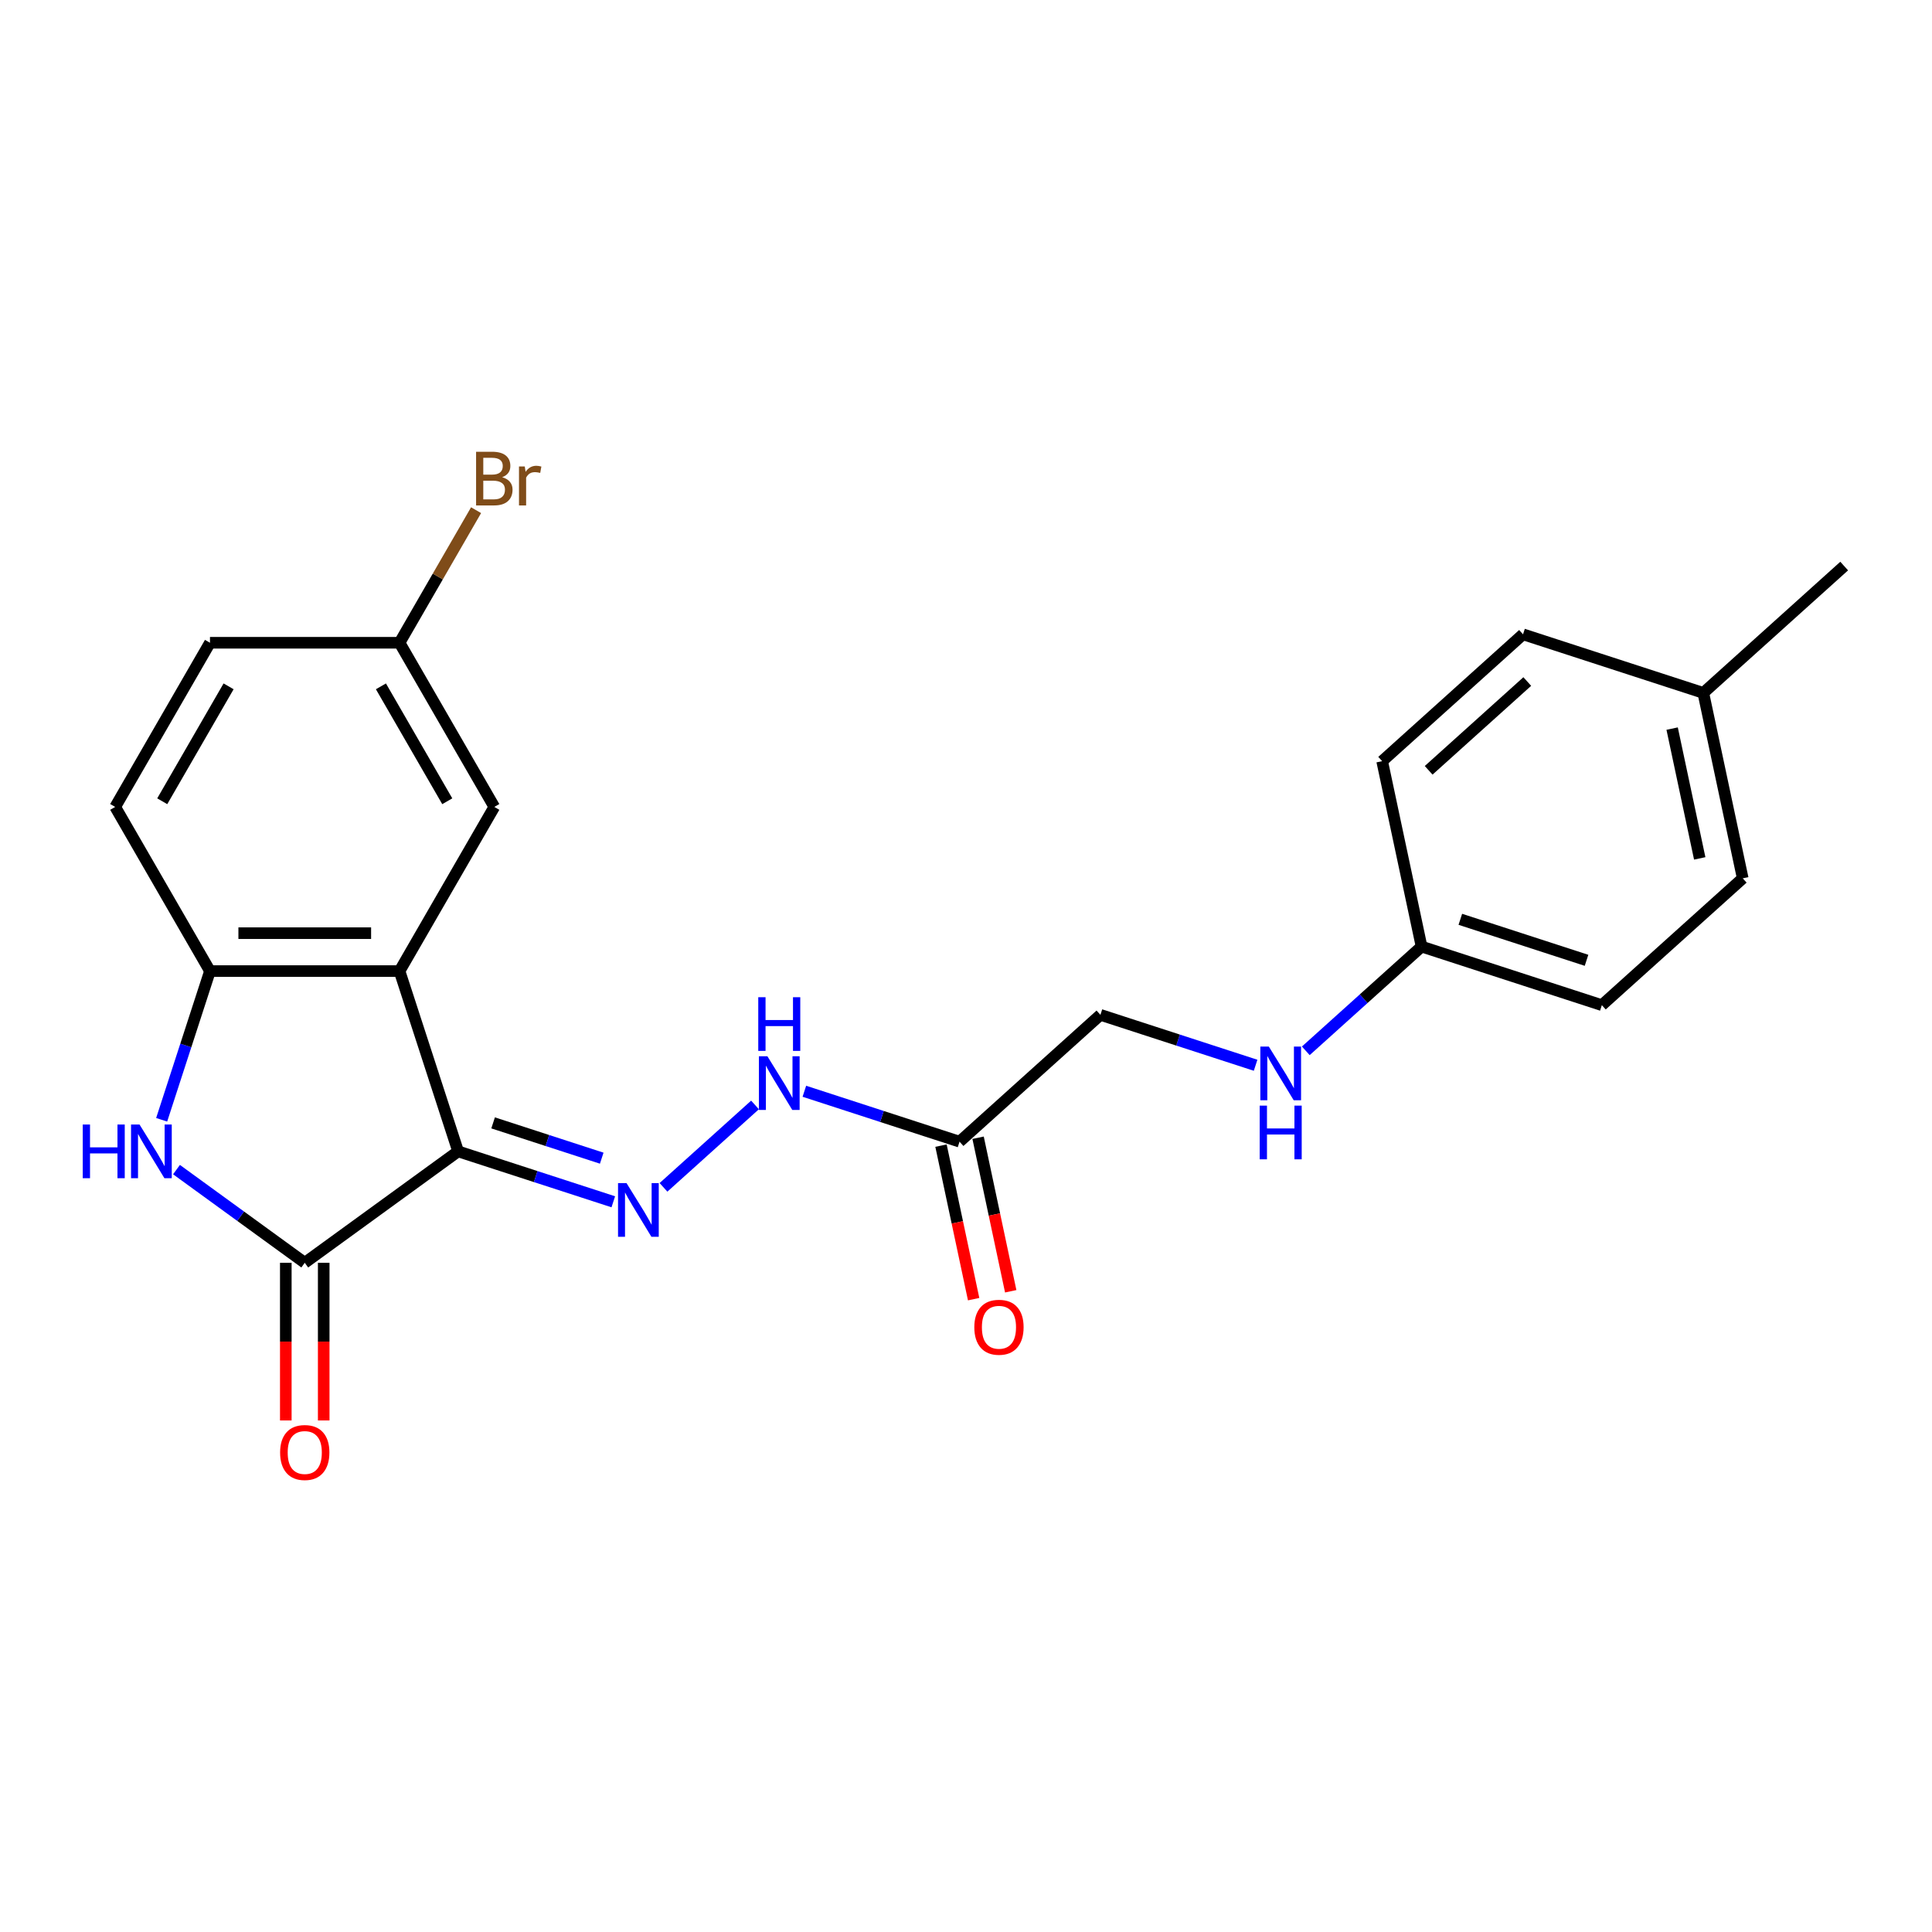 <?xml version='1.0' encoding='iso-8859-1'?>
<svg version='1.1' baseProfile='full'
              xmlns='http://www.w3.org/2000/svg'
                      xmlns:rdkit='http://www.rdkit.org/xml'
                      xmlns:xlink='http://www.w3.org/1999/xlink'
                  xml:space='preserve'
width='1000px' height='1000px' viewBox='0 0 1000 1000'>
<!-- END OF HEADER -->
<rect style='opacity:1.0;fill:#FFFFFF;stroke:none' width='1000' height='1000' x='0' y='0'> </rect>
<path class='bond-0' d='M 237.119,595.947 L 157.741,653.618' style='fill:none;fill-rule:evenodd;stroke:#000000;stroke-width:6px;stroke-linecap:butt;stroke-linejoin:miter;stroke-opacity:1' />
<path class='bond-1' d='M 237.119,595.947 L 206.799,502.633' style='fill:none;fill-rule:evenodd;stroke:#000000;stroke-width:6px;stroke-linecap:butt;stroke-linejoin:miter;stroke-opacity:1' />
<path class='bond-3' d='M 237.119,595.947 L 277.28,608.996' style='fill:none;fill-rule:evenodd;stroke:#000000;stroke-width:6px;stroke-linecap:butt;stroke-linejoin:miter;stroke-opacity:1' />
<path class='bond-3' d='M 277.28,608.996 L 317.442,622.046' style='fill:none;fill-rule:evenodd;stroke:#0000FF;stroke-width:6px;stroke-linecap:butt;stroke-linejoin:miter;stroke-opacity:1' />
<path class='bond-3' d='M 255.231,581.199 L 283.344,590.334' style='fill:none;fill-rule:evenodd;stroke:#000000;stroke-width:6px;stroke-linecap:butt;stroke-linejoin:miter;stroke-opacity:1' />
<path class='bond-3' d='M 283.344,590.334 L 311.457,599.468' style='fill:none;fill-rule:evenodd;stroke:#0000FF;stroke-width:6px;stroke-linecap:butt;stroke-linejoin:miter;stroke-opacity:1' />
<path class='bond-2' d='M 157.741,653.618 L 124.548,629.502' style='fill:none;fill-rule:evenodd;stroke:#000000;stroke-width:6px;stroke-linecap:butt;stroke-linejoin:miter;stroke-opacity:1' />
<path class='bond-2' d='M 124.548,629.502 L 91.354,605.385' style='fill:none;fill-rule:evenodd;stroke:#0000FF;stroke-width:6px;stroke-linecap:butt;stroke-linejoin:miter;stroke-opacity:1' />
<path class='bond-8' d='M 147.93,653.618 L 147.93,694.424' style='fill:none;fill-rule:evenodd;stroke:#000000;stroke-width:6px;stroke-linecap:butt;stroke-linejoin:miter;stroke-opacity:1' />
<path class='bond-8' d='M 147.93,694.424 L 147.93,735.231' style='fill:none;fill-rule:evenodd;stroke:#FF0000;stroke-width:6px;stroke-linecap:butt;stroke-linejoin:miter;stroke-opacity:1' />
<path class='bond-8' d='M 167.553,653.618 L 167.553,694.424' style='fill:none;fill-rule:evenodd;stroke:#000000;stroke-width:6px;stroke-linecap:butt;stroke-linejoin:miter;stroke-opacity:1' />
<path class='bond-8' d='M 167.553,694.424 L 167.553,735.231' style='fill:none;fill-rule:evenodd;stroke:#FF0000;stroke-width:6px;stroke-linecap:butt;stroke-linejoin:miter;stroke-opacity:1' />
<path class='bond-4' d='M 206.799,502.633 L 108.683,502.633' style='fill:none;fill-rule:evenodd;stroke:#000000;stroke-width:6px;stroke-linecap:butt;stroke-linejoin:miter;stroke-opacity:1' />
<path class='bond-4' d='M 192.082,483.01 L 123.401,483.01' style='fill:none;fill-rule:evenodd;stroke:#000000;stroke-width:6px;stroke-linecap:butt;stroke-linejoin:miter;stroke-opacity:1' />
<path class='bond-7' d='M 206.799,502.633 L 255.857,417.663' style='fill:none;fill-rule:evenodd;stroke:#000000;stroke-width:6px;stroke-linecap:butt;stroke-linejoin:miter;stroke-opacity:1' />
<path class='bond-23' d='M 83.675,579.601 L 96.179,541.117' style='fill:none;fill-rule:evenodd;stroke:#0000FF;stroke-width:6px;stroke-linecap:butt;stroke-linejoin:miter;stroke-opacity:1' />
<path class='bond-23' d='M 96.179,541.117 L 108.683,502.633' style='fill:none;fill-rule:evenodd;stroke:#000000;stroke-width:6px;stroke-linecap:butt;stroke-linejoin:miter;stroke-opacity:1' />
<path class='bond-6' d='M 343.423,614.57 L 390.793,571.917' style='fill:none;fill-rule:evenodd;stroke:#0000FF;stroke-width:6px;stroke-linecap:butt;stroke-linejoin:miter;stroke-opacity:1' />
<path class='bond-10' d='M 108.683,502.633 L 59.625,417.663' style='fill:none;fill-rule:evenodd;stroke:#000000;stroke-width:6px;stroke-linecap:butt;stroke-linejoin:miter;stroke-opacity:1' />
<path class='bond-5' d='M 496.66,590.934 L 456.499,577.884' style='fill:none;fill-rule:evenodd;stroke:#000000;stroke-width:6px;stroke-linecap:butt;stroke-linejoin:miter;stroke-opacity:1' />
<path class='bond-5' d='M 456.499,577.884 L 416.337,564.835' style='fill:none;fill-rule:evenodd;stroke:#0000FF;stroke-width:6px;stroke-linecap:butt;stroke-linejoin:miter;stroke-opacity:1' />
<path class='bond-9' d='M 487.063,592.974 L 495.509,632.708' style='fill:none;fill-rule:evenodd;stroke:#000000;stroke-width:6px;stroke-linecap:butt;stroke-linejoin:miter;stroke-opacity:1' />
<path class='bond-9' d='M 495.509,632.708 L 503.955,672.442' style='fill:none;fill-rule:evenodd;stroke:#FF0000;stroke-width:6px;stroke-linecap:butt;stroke-linejoin:miter;stroke-opacity:1' />
<path class='bond-9' d='M 506.258,588.894 L 514.703,628.628' style='fill:none;fill-rule:evenodd;stroke:#000000;stroke-width:6px;stroke-linecap:butt;stroke-linejoin:miter;stroke-opacity:1' />
<path class='bond-9' d='M 514.703,628.628 L 523.149,668.362' style='fill:none;fill-rule:evenodd;stroke:#FF0000;stroke-width:6px;stroke-linecap:butt;stroke-linejoin:miter;stroke-opacity:1' />
<path class='bond-12' d='M 496.66,590.934 L 569.575,525.281' style='fill:none;fill-rule:evenodd;stroke:#000000;stroke-width:6px;stroke-linecap:butt;stroke-linejoin:miter;stroke-opacity:1' />
<path class='bond-13' d='M 255.857,417.663 L 206.799,332.692' style='fill:none;fill-rule:evenodd;stroke:#000000;stroke-width:6px;stroke-linecap:butt;stroke-linejoin:miter;stroke-opacity:1' />
<path class='bond-13' d='M 231.504,414.728 L 197.164,355.249' style='fill:none;fill-rule:evenodd;stroke:#000000;stroke-width:6px;stroke-linecap:butt;stroke-linejoin:miter;stroke-opacity:1' />
<path class='bond-24' d='M 59.625,417.663 L 108.683,332.692' style='fill:none;fill-rule:evenodd;stroke:#000000;stroke-width:6px;stroke-linecap:butt;stroke-linejoin:miter;stroke-opacity:1' />
<path class='bond-24' d='M 83.978,414.728 L 118.319,355.249' style='fill:none;fill-rule:evenodd;stroke:#000000;stroke-width:6px;stroke-linecap:butt;stroke-linejoin:miter;stroke-opacity:1' />
<path class='bond-11' d='M 649.898,551.38 L 609.736,538.331' style='fill:none;fill-rule:evenodd;stroke:#0000FF;stroke-width:6px;stroke-linecap:butt;stroke-linejoin:miter;stroke-opacity:1' />
<path class='bond-11' d='M 609.736,538.331 L 569.575,525.281' style='fill:none;fill-rule:evenodd;stroke:#000000;stroke-width:6px;stroke-linecap:butt;stroke-linejoin:miter;stroke-opacity:1' />
<path class='bond-14' d='M 675.879,543.904 L 705.841,516.926' style='fill:none;fill-rule:evenodd;stroke:#0000FF;stroke-width:6px;stroke-linecap:butt;stroke-linejoin:miter;stroke-opacity:1' />
<path class='bond-14' d='M 705.841,516.926 L 735.803,489.949' style='fill:none;fill-rule:evenodd;stroke:#000000;stroke-width:6px;stroke-linecap:butt;stroke-linejoin:miter;stroke-opacity:1' />
<path class='bond-15' d='M 206.799,332.692 L 108.683,332.692' style='fill:none;fill-rule:evenodd;stroke:#000000;stroke-width:6px;stroke-linecap:butt;stroke-linejoin:miter;stroke-opacity:1' />
<path class='bond-16' d='M 206.799,332.692 L 226.609,298.379' style='fill:none;fill-rule:evenodd;stroke:#000000;stroke-width:6px;stroke-linecap:butt;stroke-linejoin:miter;stroke-opacity:1' />
<path class='bond-16' d='M 226.609,298.379 L 246.42,264.067' style='fill:none;fill-rule:evenodd;stroke:#7F4C19;stroke-width:6px;stroke-linecap:butt;stroke-linejoin:miter;stroke-opacity:1' />
<path class='bond-18' d='M 735.803,489.949 L 715.403,393.977' style='fill:none;fill-rule:evenodd;stroke:#000000;stroke-width:6px;stroke-linecap:butt;stroke-linejoin:miter;stroke-opacity:1' />
<path class='bond-19' d='M 735.803,489.949 L 829.116,520.268' style='fill:none;fill-rule:evenodd;stroke:#000000;stroke-width:6px;stroke-linecap:butt;stroke-linejoin:miter;stroke-opacity:1' />
<path class='bond-19' d='M 755.864,475.834 L 821.183,497.057' style='fill:none;fill-rule:evenodd;stroke:#000000;stroke-width:6px;stroke-linecap:butt;stroke-linejoin:miter;stroke-opacity:1' />
<path class='bond-17' d='M 881.631,358.644 L 902.031,454.616' style='fill:none;fill-rule:evenodd;stroke:#000000;stroke-width:6px;stroke-linecap:butt;stroke-linejoin:miter;stroke-opacity:1' />
<path class='bond-17' d='M 865.497,377.12 L 879.776,444.3' style='fill:none;fill-rule:evenodd;stroke:#000000;stroke-width:6px;stroke-linecap:butt;stroke-linejoin:miter;stroke-opacity:1' />
<path class='bond-22' d='M 881.631,358.644 L 954.545,292.992' style='fill:none;fill-rule:evenodd;stroke:#000000;stroke-width:6px;stroke-linecap:butt;stroke-linejoin:miter;stroke-opacity:1' />
<path class='bond-25' d='M 881.631,358.644 L 788.317,328.324' style='fill:none;fill-rule:evenodd;stroke:#000000;stroke-width:6px;stroke-linecap:butt;stroke-linejoin:miter;stroke-opacity:1' />
<path class='bond-20' d='M 715.403,393.977 L 788.317,328.324' style='fill:none;fill-rule:evenodd;stroke:#000000;stroke-width:6px;stroke-linecap:butt;stroke-linejoin:miter;stroke-opacity:1' />
<path class='bond-20' d='M 739.471,398.712 L 790.511,352.755' style='fill:none;fill-rule:evenodd;stroke:#000000;stroke-width:6px;stroke-linecap:butt;stroke-linejoin:miter;stroke-opacity:1' />
<path class='bond-21' d='M 829.116,520.268 L 902.031,454.616' style='fill:none;fill-rule:evenodd;stroke:#000000;stroke-width:6px;stroke-linecap:butt;stroke-linejoin:miter;stroke-opacity:1' />
<path  class='atom-3' d='M 42.826 582.054
L 46.594 582.054
L 46.594 593.867
L 60.801 593.867
L 60.801 582.054
L 64.569 582.054
L 64.569 609.84
L 60.801 609.84
L 60.801 597.007
L 46.594 597.007
L 46.594 609.84
L 42.826 609.84
L 42.826 582.054
' fill='#0000FF'/>
<path  class='atom-3' d='M 72.222 582.054
L 81.327 596.771
Q 82.23 598.223, 83.682 600.853
Q 85.134 603.482, 85.212 603.639
L 85.212 582.054
L 88.901 582.054
L 88.901 609.84
L 85.095 609.84
L 75.322 593.749
Q 74.184 591.865, 72.968 589.707
Q 71.79 587.548, 71.437 586.881
L 71.437 609.84
L 67.826 609.84
L 67.826 582.054
L 72.222 582.054
' fill='#0000FF'/>
<path  class='atom-4' d='M 324.29 612.373
L 333.395 627.091
Q 334.298 628.543, 335.75 631.172
Q 337.202 633.802, 337.281 633.959
L 337.281 612.373
L 340.97 612.373
L 340.97 640.16
L 337.163 640.16
L 327.391 624.069
Q 326.253 622.185, 325.036 620.026
Q 323.859 617.868, 323.505 617.201
L 323.505 640.16
L 319.895 640.16
L 319.895 612.373
L 324.29 612.373
' fill='#0000FF'/>
<path  class='atom-7' d='M 397.205 546.721
L 406.31 561.438
Q 407.212 562.89, 408.665 565.52
Q 410.117 568.149, 410.195 568.306
L 410.195 546.721
L 413.884 546.721
L 413.884 574.507
L 410.077 574.507
L 400.305 558.416
Q 399.167 556.533, 397.95 554.374
Q 396.773 552.215, 396.42 551.548
L 396.42 574.507
L 392.809 574.507
L 392.809 546.721
L 397.205 546.721
' fill='#0000FF'/>
<path  class='atom-7' d='M 392.475 516.156
L 396.243 516.156
L 396.243 527.969
L 410.45 527.969
L 410.45 516.156
L 414.218 516.156
L 414.218 543.942
L 410.45 543.942
L 410.45 531.109
L 396.243 531.109
L 396.243 543.942
L 392.475 543.942
L 392.475 516.156
' fill='#0000FF'/>
<path  class='atom-9' d='M 144.986 751.812
Q 144.986 745.141, 148.283 741.412
Q 151.58 737.684, 157.741 737.684
Q 163.903 737.684, 167.2 741.412
Q 170.496 745.141, 170.496 751.812
Q 170.496 758.563, 167.16 762.409
Q 163.824 766.216, 157.741 766.216
Q 151.619 766.216, 148.283 762.409
Q 144.986 758.602, 144.986 751.812
M 157.741 763.076
Q 161.98 763.076, 164.256 760.25
Q 166.572 757.385, 166.572 751.812
Q 166.572 746.357, 164.256 743.61
Q 161.98 740.823, 157.741 740.823
Q 153.503 740.823, 151.187 743.571
Q 148.911 746.318, 148.911 751.812
Q 148.911 757.425, 151.187 760.25
Q 153.503 763.076, 157.741 763.076
' fill='#FF0000'/>
<path  class='atom-10' d='M 504.305 686.984
Q 504.305 680.312, 507.601 676.584
Q 510.898 672.855, 517.06 672.855
Q 523.221 672.855, 526.518 676.584
Q 529.815 680.312, 529.815 686.984
Q 529.815 693.734, 526.479 697.58
Q 523.143 701.387, 517.06 701.387
Q 510.937 701.387, 507.601 697.58
Q 504.305 693.774, 504.305 686.984
M 517.06 698.248
Q 521.298 698.248, 523.575 695.422
Q 525.89 692.557, 525.89 686.984
Q 525.89 681.529, 523.575 678.781
Q 521.298 675.995, 517.06 675.995
Q 512.821 675.995, 510.506 678.742
Q 508.229 681.489, 508.229 686.984
Q 508.229 692.596, 510.506 695.422
Q 512.821 698.248, 517.06 698.248
' fill='#FF0000'/>
<path  class='atom-12' d='M 656.746 541.708
L 665.851 556.425
Q 666.754 557.877, 668.206 560.507
Q 669.658 563.136, 669.737 563.293
L 669.737 541.708
L 673.426 541.708
L 673.426 569.494
L 669.619 569.494
L 659.847 553.403
Q 658.709 551.519, 657.492 549.361
Q 656.315 547.202, 655.961 546.535
L 655.961 569.494
L 652.351 569.494
L 652.351 541.708
L 656.746 541.708
' fill='#0000FF'/>
<path  class='atom-12' d='M 652.017 572.273
L 655.785 572.273
L 655.785 584.086
L 669.992 584.086
L 669.992 572.273
L 673.76 572.273
L 673.76 600.059
L 669.992 600.059
L 669.992 587.226
L 655.785 587.226
L 655.785 600.059
L 652.017 600.059
L 652.017 572.273
' fill='#0000FF'/>
<path  class='atom-17' d='M 259.919 247.014
Q 262.588 247.76, 263.922 249.408
Q 265.296 251.018, 265.296 253.412
Q 265.296 257.258, 262.823 259.456
Q 260.39 261.614, 255.759 261.614
L 246.418 261.614
L 246.418 233.828
L 254.621 233.828
Q 259.37 233.828, 261.764 235.751
Q 264.158 237.674, 264.158 241.206
Q 264.158 245.405, 259.919 247.014
M 250.147 236.967
L 250.147 245.68
L 254.621 245.68
Q 257.368 245.68, 258.781 244.581
Q 260.233 243.443, 260.233 241.206
Q 260.233 236.967, 254.621 236.967
L 250.147 236.967
M 255.759 258.474
Q 258.467 258.474, 259.919 257.179
Q 261.371 255.884, 261.371 253.412
Q 261.371 251.135, 259.762 249.997
Q 258.192 248.82, 255.17 248.82
L 250.147 248.82
L 250.147 258.474
L 255.759 258.474
' fill='#7F4C19'/>
<path  class='atom-17' d='M 271.615 241.441
L 272.046 244.228
Q 274.166 241.088, 277.619 241.088
Q 278.718 241.088, 280.209 241.481
L 279.621 244.777
Q 277.933 244.385, 276.991 244.385
Q 275.343 244.385, 274.244 245.052
Q 273.184 245.68, 272.321 247.211
L 272.321 261.614
L 268.632 261.614
L 268.632 241.441
L 271.615 241.441
' fill='#7F4C19'/>
</svg>
